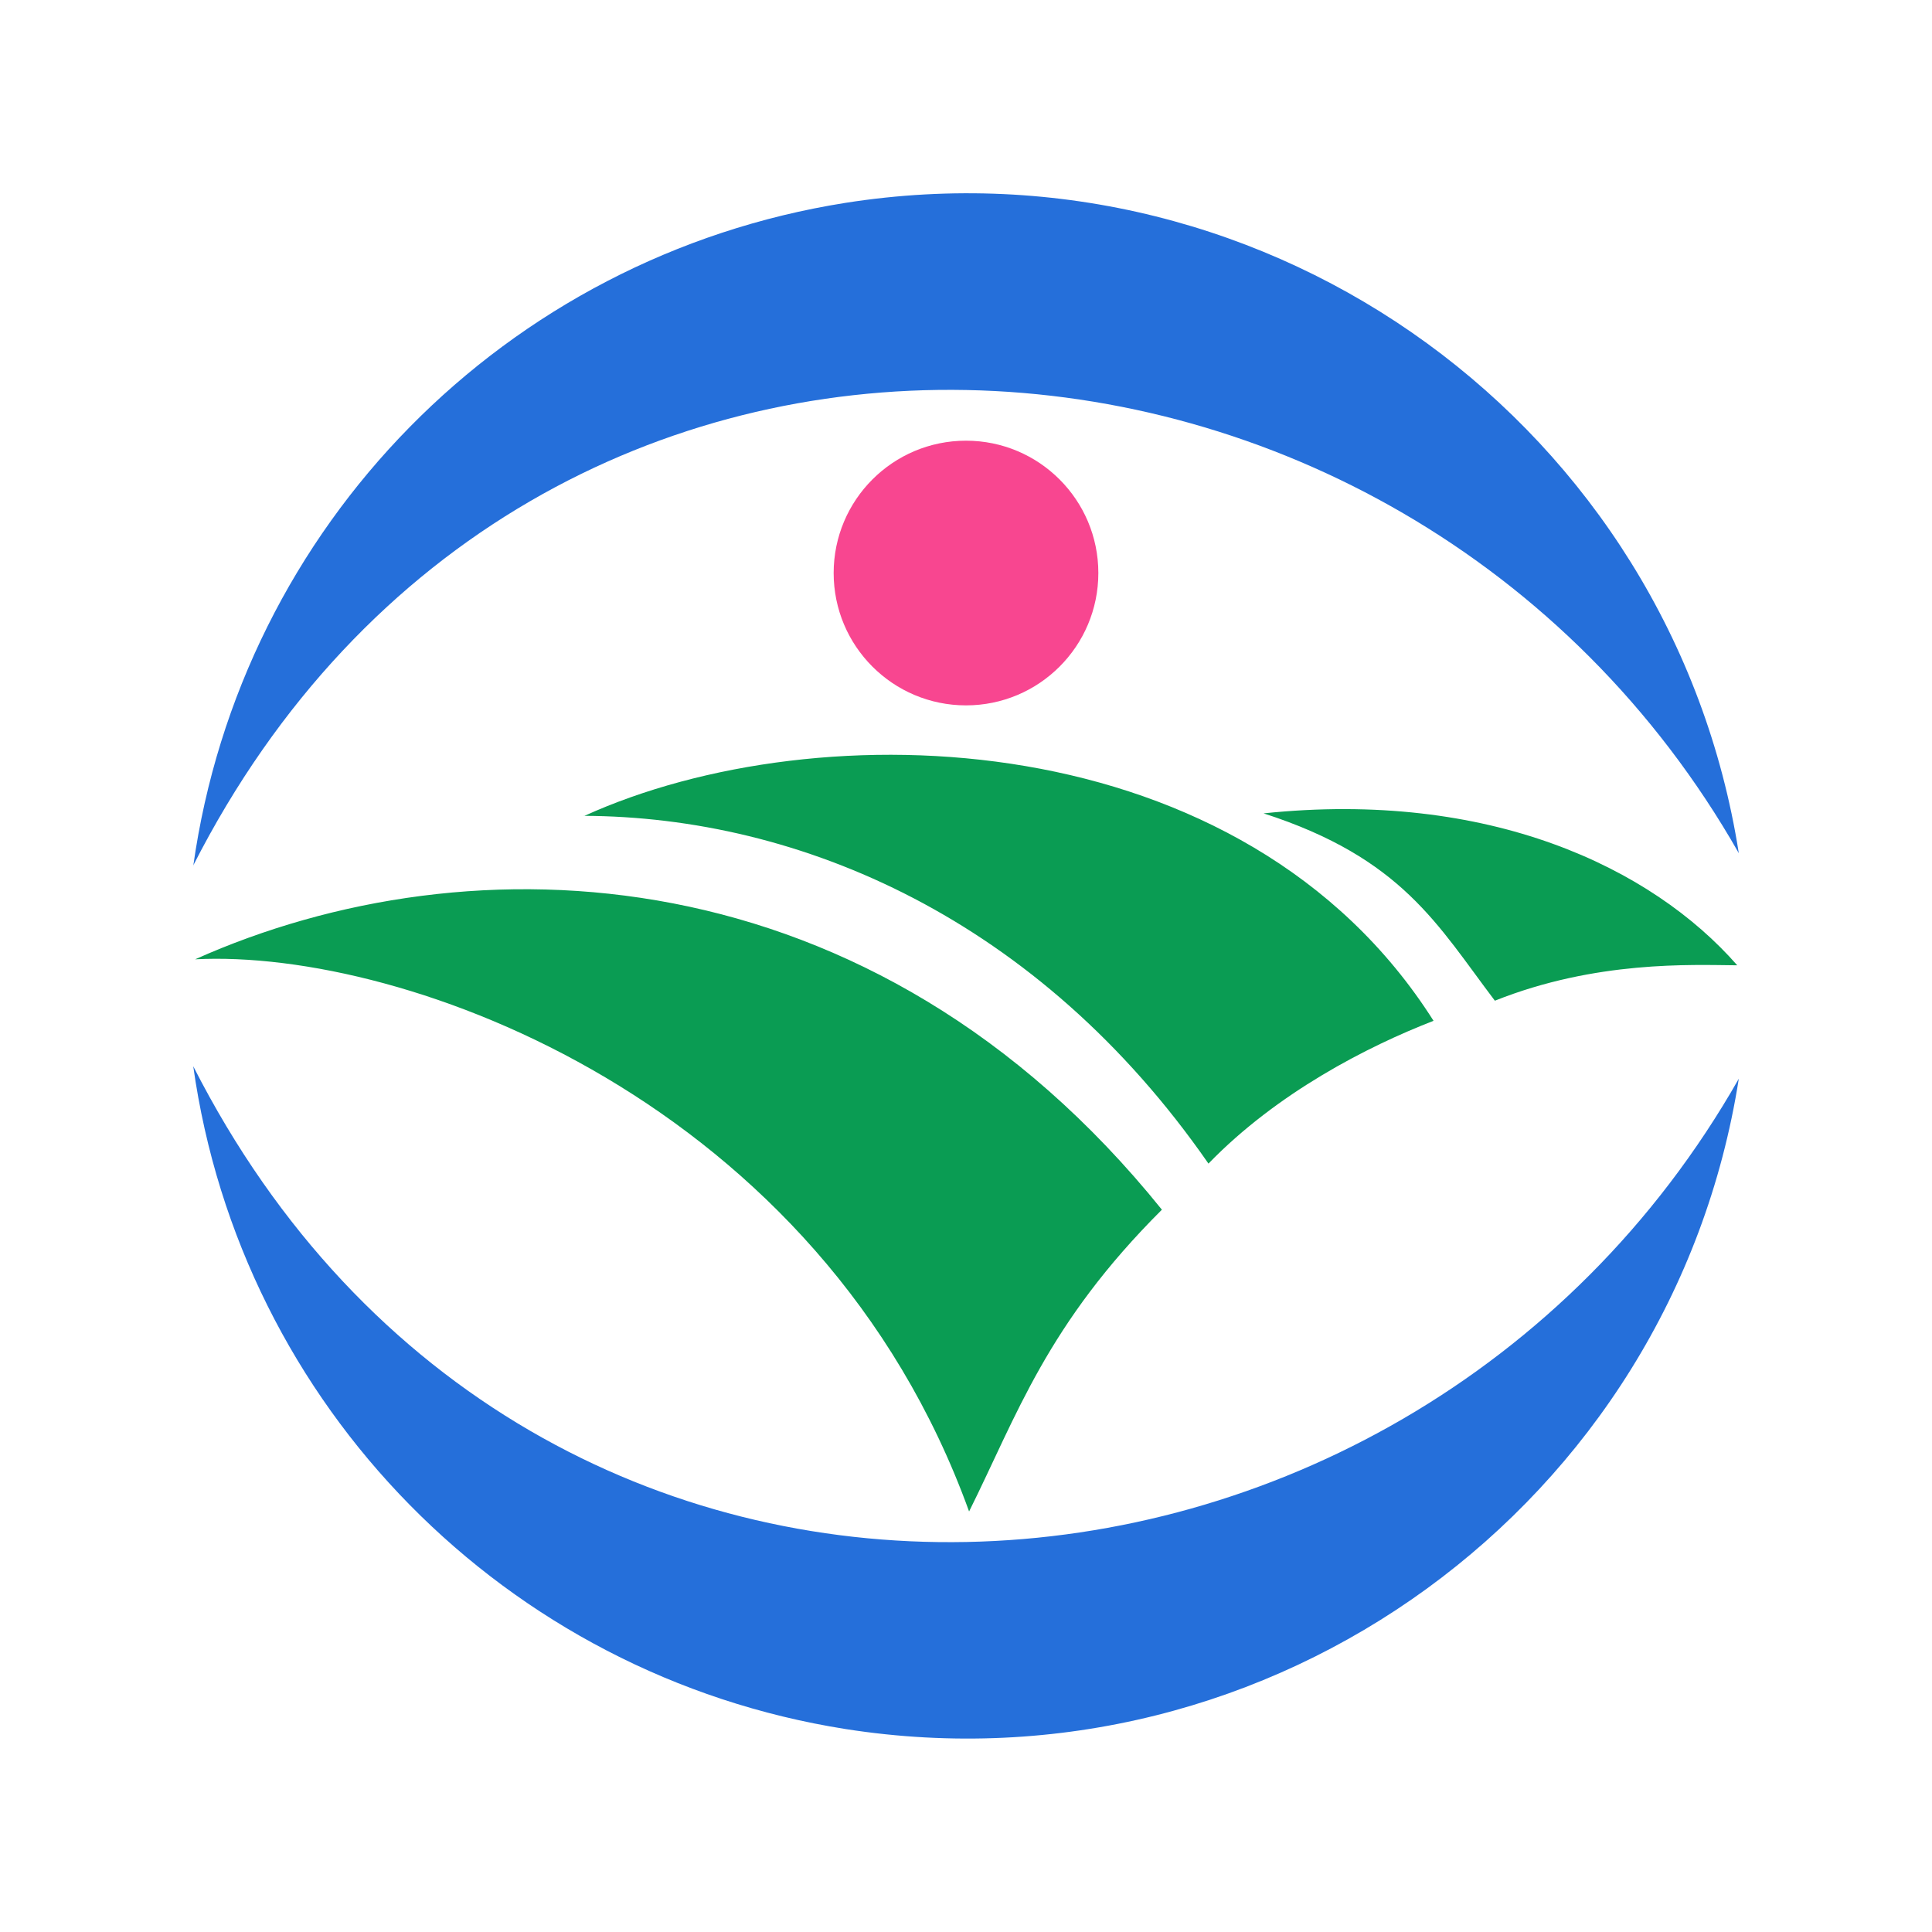 <svg xmlns="http://www.w3.org/2000/svg" height="500" width="500" version="1.1">
 <circle cy="148.3" cx="250" r="34.25" fill="#f84690"/>
 <path fill="#256fda" d="m50 224.2c12.35-88.2 80.9-157.8 168.8-171.7 110.3-17.35 213.9 58.1 231.2 168.3-86.8-152.6-312.8-168.1-400 3.2zm0 51.67c12.35 88.1 80.9 157.7 168.8 171.6 110.3 17.3 213.9-58.1 231.2-168.3-86.77 152.6-312.8 168.2-400-3.248z"/>
 <path fill="#0a9c53" d="m327 210.5c58.35-6.11 100.4 13.97 122.6 39.32-11.94-0.105-36.58-1.264-62.73 9.162-14.8-19.5-23.9-36.9-59.9-48.5zm-175.8 0.667c60.7-27.62 170.7-24.45 219.8 53.02-17.08 6.618-40.47 18.6-58.25 36.95-44-63.4-105.7-89.8-161.7-90zm-100.7 37.1c71.3-31.9 175.2-28.3 250.2 64.8-29.8 29.7-37.5 53.2-49.9 78.1-38.4-106.2-145.8-145.7-200.3-142.9z"/>
</svg>
